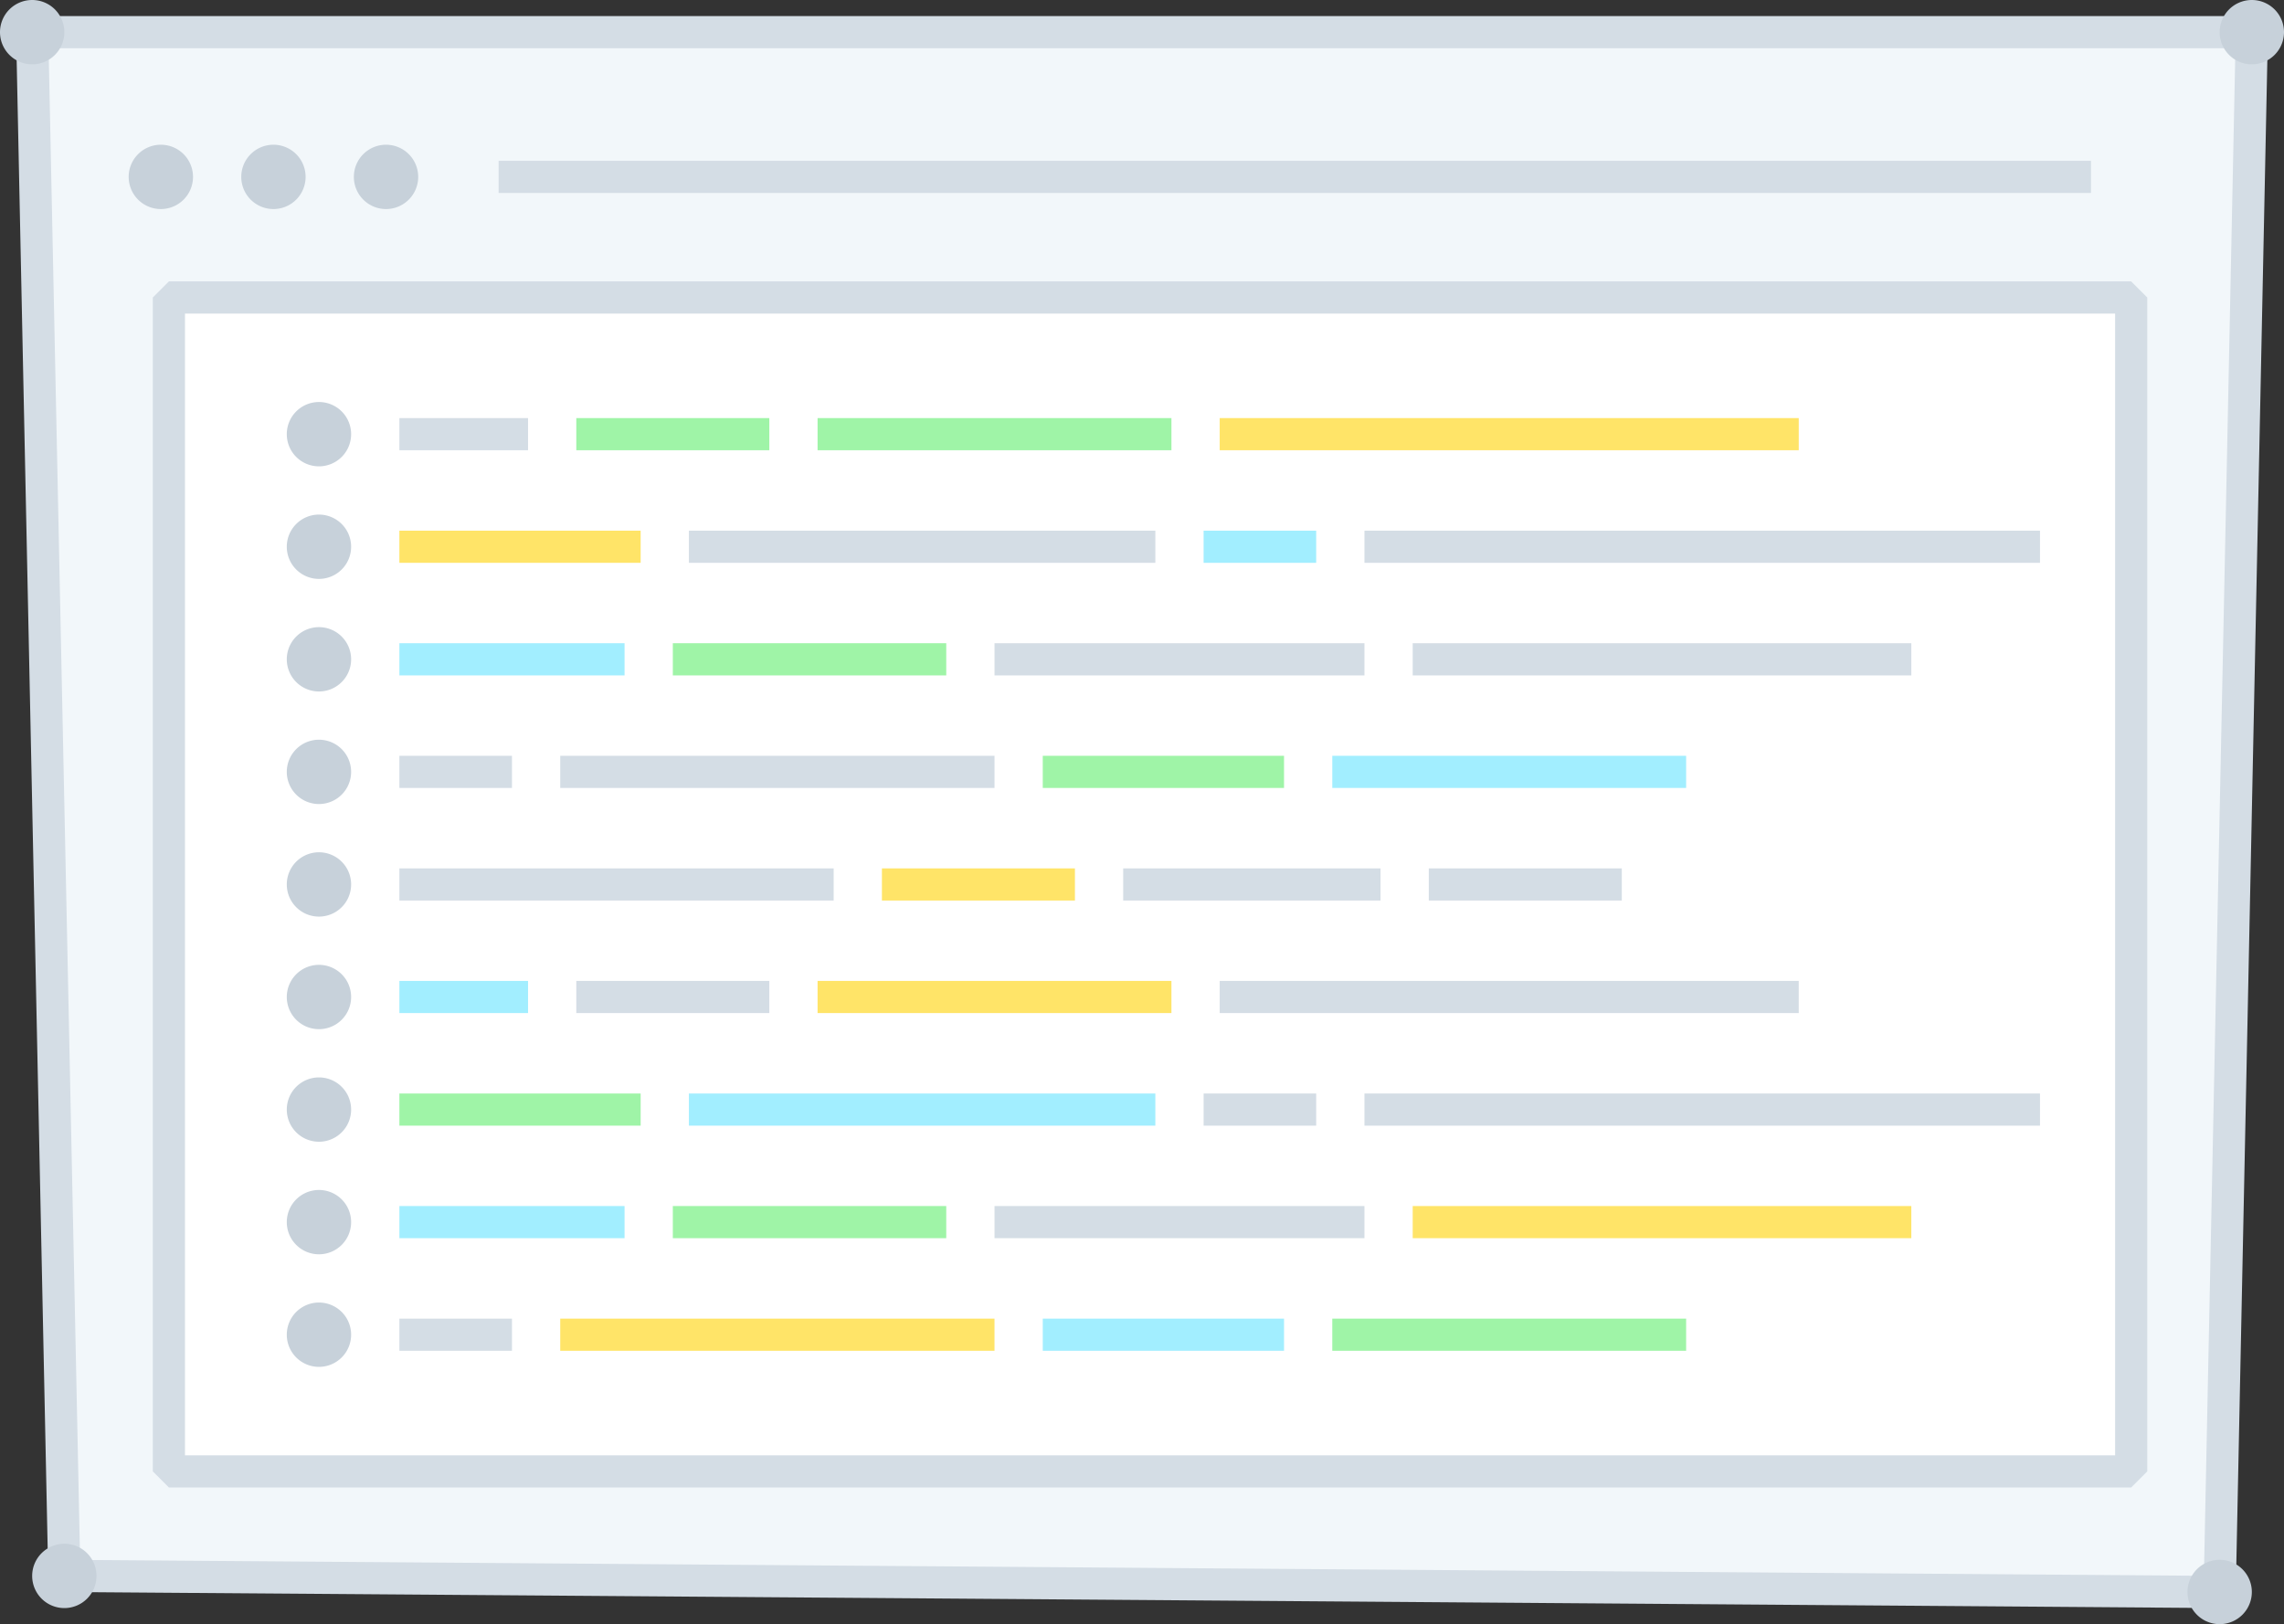 <svg xmlns="http://www.w3.org/2000/svg" width="142" height="101" viewBox="0 0 142 101">
  <rect x="0" y="0" width="142" height="101" fill="#333333" stroke="none"/>
  <title>other-app-install</title>
  <g>
    <polygon points="138 99 4 98 2 2 140 2 138 99" style="fill: #f2f7fa"/>
    <polygon points="138 99 4 98 2 2 140 2 138 99" style="fill: none;stroke: #d4dde5;stroke-linejoin: bevel;stroke-width: 2px"/>
    <polygon points="10.5 91.5 132.5 91.5 132.5 18.5 10.5 18.5 10.5 91.5" style="fill: #fff"/>
    <polygon points="10.5 91.5 132.5 91.5 132.5 18.5 10.5 18.5 10.5 91.5" style="fill: none;stroke: #d4dde5;stroke-linejoin: bevel;stroke-width: 2px"/>
    <path d="M31,11h99" style="fill: none;stroke: #d4dde5;stroke-linejoin: bevel;stroke-width: 2px"/>
    <g>
      <path d="M140,99a2,2,0,1,1-2-2,2,2,0,0,1,2,2" style="fill: #c7d1da"/>
      <path d="M6,98a2,2,0,1,1-2-2,2,2,0,0,1,2,2" style="fill: #c7d1da"/>
      <path d="M12,11a2,2,0,1,1-2-2,2,2,0,0,1,2,2" style="fill: #c7d1da"/>
      <path d="M19,11a2,2,0,1,1-2-2,2,2,0,0,1,2,2" style="fill: #c7d1da"/>
      <path d="M26,11a2,2,0,1,1-2-2,2,2,0,0,1,2,2" style="fill: #c7d1da"/>
      <path d="M142,2a2,2,0,1,1-2-2,2,2,0,0,1,2,2" style="fill: #c7d1da"/>
      <path d="M4,2A2,2,0,1,1,2,0,2,2,0,0,1,4,2" style="fill: #c7d1da"/>
    </g>
    <g>
      <path d="M21.83,27a2,2,0,1,1-2-2,2,2,0,0,1,2,2" style="fill: #c7d1da"/>
      <g>
        <path d="M24.83,27h8" style="fill: #f2f7fa"/>
        <path d="M24.83,27h8" style="fill: none;stroke: #d4dde5;stroke-linejoin: bevel;stroke-width: 2px"/>
      </g>
      <g>
        <path d="M35.83,27h12" style="fill: #f2f7fa"/>
        <path d="M35.83,27h12" style="fill: none;stroke: #9ff4a7;stroke-linejoin: bevel;stroke-width: 2px"/>
      </g>
      <g>
        <path d="M50.83,27h22" style="fill: #f2f7fa"/>
        <path d="M50.83,27h22" style="fill: none;stroke: #9ff4a7;stroke-linejoin: bevel;stroke-width: 2px"/>
      </g>
      <g>
        <path d="M75.83,27h36" style="fill: #f2f7fa"/>
        <path d="M75.83,27h36" style="fill: none;stroke: #ffe468;stroke-linejoin: bevel;stroke-width: 2px"/>
      </g>
      <path d="M21.83,34a2,2,0,1,1-2-2,2,2,0,0,1,2,2" style="fill: #c7d1da"/>
      <g>
        <path d="M24.83,34h15" style="fill: #f2f7fa"/>
        <path d="M24.83,34h15" style="fill: none;stroke: #ffe468;stroke-linejoin: bevel;stroke-width: 2px"/>
      </g>
      <g>
        <path d="M42.83,34h29" style="fill: #f2f7fa"/>
        <path d="M42.83,34h29" style="fill: none;stroke: #d4dde5;stroke-linejoin: bevel;stroke-width: 2px"/>
      </g>
      <g>
        <path d="M74.83,34h7" style="fill: #f2f7fa"/>
        <path d="M74.83,34h7" style="fill: none;stroke: #a2eeff;stroke-linejoin: bevel;stroke-width: 2px"/>
      </g>
      <g>
        <path d="M84.83,34h42" style="fill: #f2f7fa"/>
        <path d="M84.83,34h42" style="fill: none;stroke: #d4dde5;stroke-linejoin: bevel;stroke-width: 2px"/>
      </g>
      <path d="M21.83,41a2,2,0,1,1-2-2,2,2,0,0,1,2,2" style="fill: #c7d1da"/>
      <g>
        <path d="M24.83,41h14" style="fill: #f2f7fa"/>
        <path d="M24.83,41h14" style="fill: none;stroke: #a2eeff;stroke-linejoin: bevel;stroke-width: 2px"/>
      </g>
      <g>
        <path d="M41.83,41h17" style="fill: #f2f7fa"/>
        <path d="M41.83,41h17" style="fill: none;stroke: #9ff4a7;stroke-linejoin: bevel;stroke-width: 2px"/>
      </g>
      <g>
        <path d="M61.83,41h23" style="fill: #f2f7fa"/>
        <path d="M61.83,41h23" style="fill: none;stroke: #d4dde5;stroke-linejoin: bevel;stroke-width: 2px"/>
      </g>
      <g>
        <path d="M87.83,41h31" style="fill: #f2f7fa"/>
        <path d="M87.83,41h31" style="fill: none;stroke: #d4dde5;stroke-linejoin: bevel;stroke-width: 2px"/>
      </g>
      <path d="M21.83,48a2,2,0,1,1-2-2,2,2,0,0,1,2,2" style="fill: #c7d1da"/>
      <g>
        <path d="M24.83,48h7" style="fill: #f2f7fa"/>
        <path d="M24.83,48h7" style="fill: none;stroke: #d4dde5;stroke-linejoin: bevel;stroke-width: 2px"/>
      </g>
      <g>
        <path d="M34.83,48h27" style="fill: #f2f7fa"/>
        <path d="M34.83,48h27" style="fill: none;stroke: #d4dde5;stroke-linejoin: bevel;stroke-width: 2px"/>
      </g>
      <g>
        <path d="M64.83,48h15" style="fill: #f2f7fa"/>
        <path d="M64.83,48h15" style="fill: none;stroke: #9ff4a7;stroke-linejoin: bevel;stroke-width: 2px"/>
      </g>
      <g>
        <path d="M82.83,48h22" style="fill: #f2f7fa"/>
        <path d="M82.83,48h22" style="fill: none;stroke: #a2eeff;stroke-linejoin: bevel;stroke-width: 2px"/>
      </g>
      <path d="M21.83,55a2,2,0,1,1-2-2,2,2,0,0,1,2,2" style="fill: #c7d1da"/>
      <g>
        <path d="M24.83,55h27" style="fill: #f2f7fa"/>
        <path d="M24.83,55h27" style="fill: none;stroke: #d4dde5;stroke-linejoin: bevel;stroke-width: 2px"/>
      </g>
      <g>
        <path d="M54.83,55h12" style="fill: #f2f7fa"/>
        <path d="M54.83,55h12" style="fill: none;stroke: #ffe468;stroke-linejoin: bevel;stroke-width: 2px"/>
      </g>
      <g>
        <path d="M69.83,55h16" style="fill: #f2f7fa"/>
        <path d="M69.83,55h16" style="fill: none;stroke: #d4dde5;stroke-linejoin: bevel;stroke-width: 2px"/>
      </g>
      <g>
        <path d="M88.83,55h12" style="fill: #f2f7fa"/>
        <path d="M88.83,55h12" style="fill: none;stroke: #d4dde5;stroke-linejoin: bevel;stroke-width: 2px"/>
      </g>
      <path d="M21.83,62a2,2,0,1,1-2-2,2,2,0,0,1,2,2" style="fill: #c7d1da"/>
      <g>
        <path d="M24.83,62h8" style="fill: #f2f7fa"/>
        <path d="M24.83,62h8" style="fill: none;stroke: #a2eeff;stroke-linejoin: bevel;stroke-width: 2px"/>
      </g>
      <g>
        <path d="M35.83,62h12" style="fill: #f2f7fa"/>
        <path d="M35.83,62h12" style="fill: none;stroke: #d4dde5;stroke-linejoin: bevel;stroke-width: 2px"/>
      </g>
      <g>
        <path d="M50.83,62h22" style="fill: #f2f7fa"/>
        <path d="M50.83,62h22" style="fill: none;stroke: #ffe468;stroke-linejoin: bevel;stroke-width: 2px"/>
      </g>
      <g>
        <path d="M75.83,62h36" style="fill: #f2f7fa"/>
        <path d="M75.83,62h36" style="fill: none;stroke: #d4dde5;stroke-linejoin: bevel;stroke-width: 2px"/>
      </g>
      <path d="M21.83,69a2,2,0,1,1-2-2,2,2,0,0,1,2,2" style="fill: #c7d1da"/>
      <g>
        <path d="M24.83,69h15" style="fill: #f2f7fa"/>
        <path d="M24.83,69h15" style="fill: none;stroke: #9ff4a7;stroke-linejoin: bevel;stroke-width: 2px"/>
      </g>
      <g>
        <path d="M42.83,69h29" style="fill: #f2f7fa"/>
        <path d="M42.83,69h29" style="fill: none;stroke: #a2eeff;stroke-linejoin: bevel;stroke-width: 2px"/>
      </g>
      <g>
        <path d="M74.83,69h7" style="fill: #f2f7fa"/>
        <path d="M74.83,69h7" style="fill: none;stroke: #d4dde5;stroke-linejoin: bevel;stroke-width: 2px"/>
      </g>
      <g>
        <path d="M84.83,69h42" style="fill: #f2f7fa"/>
        <path d="M84.83,69h42" style="fill: none;stroke: #d4dde5;stroke-linejoin: bevel;stroke-width: 2px"/>
      </g>
      <path d="M21.83,76a2,2,0,1,1-2-2,2,2,0,0,1,2,2" style="fill: #c7d1da"/>
      <g>
        <path d="M24.83,76h14" style="fill: #f2f7fa"/>
        <path d="M24.83,76h14" style="fill: none;stroke: #a2eeff;stroke-linejoin: bevel;stroke-width: 2px"/>
      </g>
      <g>
        <path d="M41.83,76h17" style="fill: #f2f7fa"/>
        <path d="M41.83,76h17" style="fill: none;stroke: #9ff4a7;stroke-linejoin: bevel;stroke-width: 2px"/>
      </g>
      <g>
        <path d="M61.83,76h23" style="fill: #f2f7fa"/>
        <path d="M61.83,76h23" style="fill: none;stroke: #d4dde5;stroke-linejoin: bevel;stroke-width: 2px"/>
      </g>
      <g>
        <path d="M87.83,76h31" style="fill: #f2f7fa"/>
        <path d="M87.83,76h31" style="fill: none;stroke: #ffe468;stroke-linejoin: bevel;stroke-width: 2px"/>
      </g>
      <path d="M21.83,83a2,2,0,1,1-2-2,2,2,0,0,1,2,2" style="fill: #c7d1da"/>
      <g>
        <path d="M24.83,83h7" style="fill: #f2f7fa"/>
        <path d="M24.83,83h7" style="fill: none;stroke: #d4dde5;stroke-linejoin: bevel;stroke-width: 2px"/>
      </g>
      <g>
        <path d="M34.83,83h27" style="fill: #f2f7fa"/>
        <path d="M34.83,83h27" style="fill: none;stroke: #ffe468;stroke-linejoin: bevel;stroke-width: 2px"/>
      </g>
      <g>
        <path d="M64.83,83h15" style="fill: #f2f7fa"/>
        <path d="M64.83,83h15" style="fill: none;stroke: #a2eeff;stroke-linejoin: bevel;stroke-width: 2px"/>
      </g>
      <g>
        <path d="M82.83,83h22" style="fill: #f2f7fa"/>
        <path d="M82.83,83h22" style="fill: none;stroke: #9ff4a7;stroke-linejoin: bevel;stroke-width: 2px"/>
      </g>
    </g>
  </g>
</svg>
